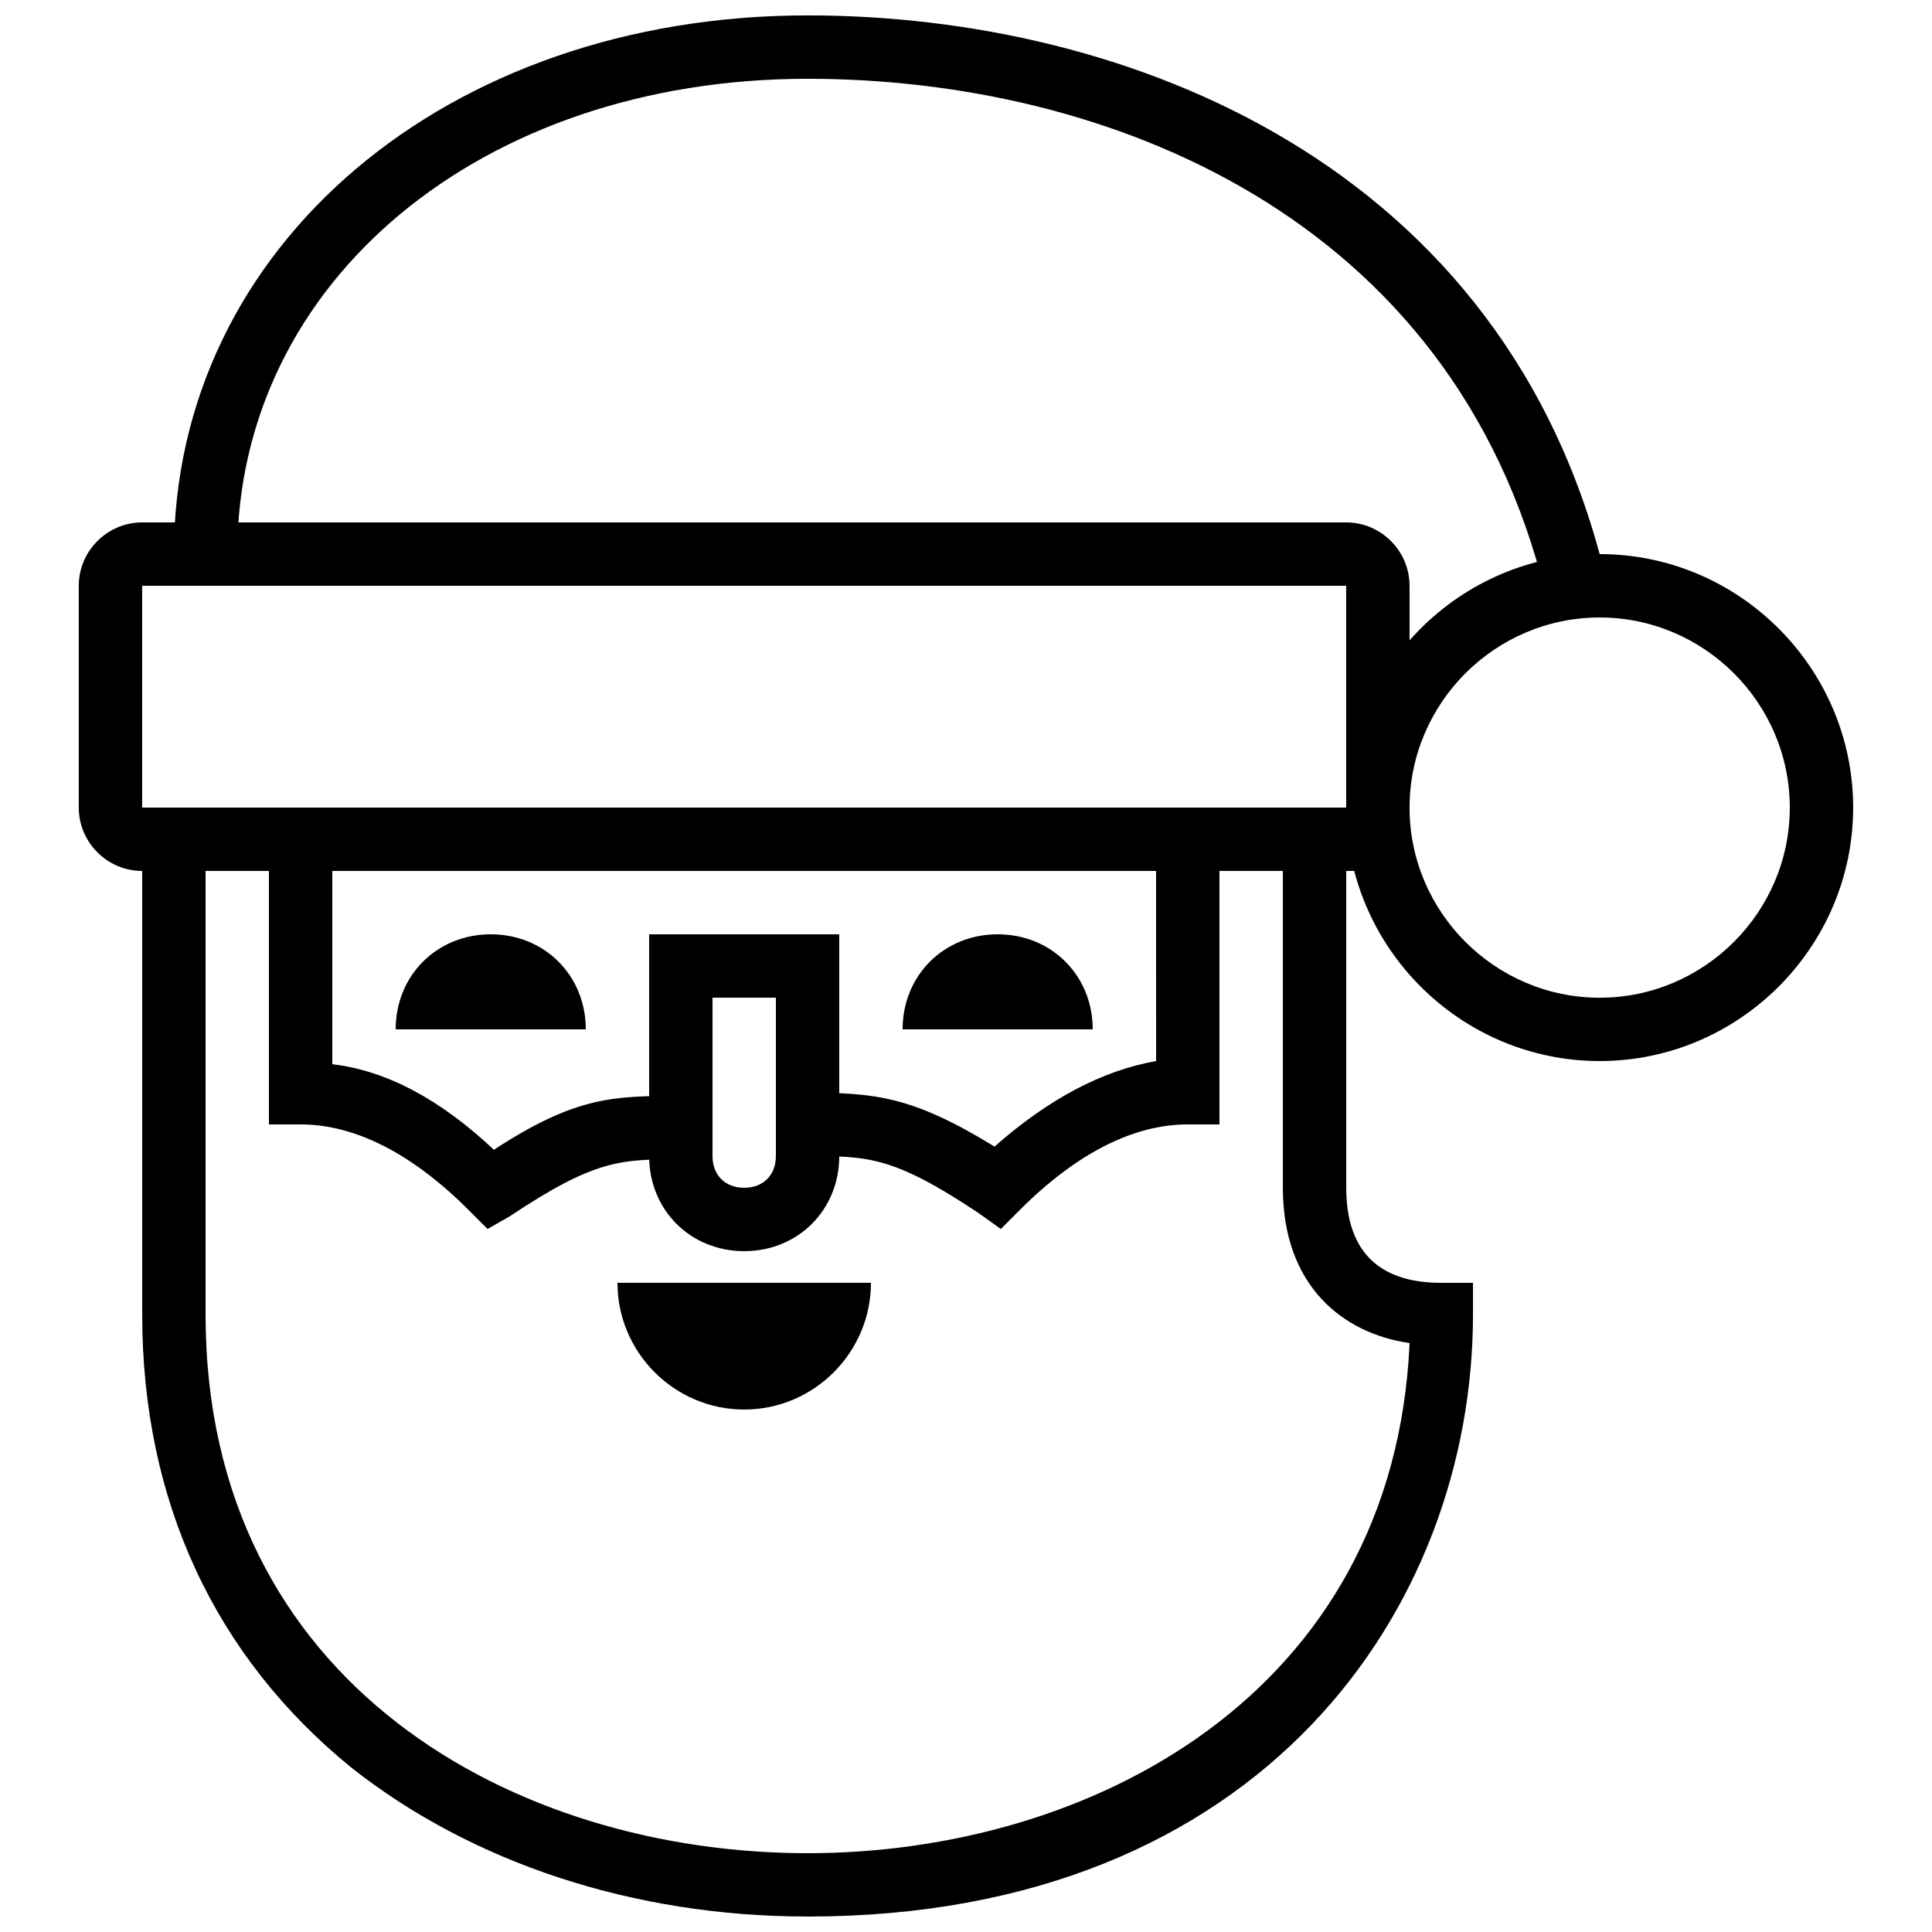 <?xml version="1.0" encoding="UTF-8"?>
<!-- Uploaded to: ICON Repo, www.svgrepo.com, Generator: ICON Repo Mixer Tools -->
<svg width="800px" height="800px" version="1.1" viewBox="144 144 512 512" xmlns="http://www.w3.org/2000/svg">
 <defs>
  <clipPath id="b">
   <path d="m181 366h354v285.9h-354z"/>
  </clipPath>
  <clipPath id="a">
   <path d="m190 148.09h380v153.91h-380z"/>
  </clipPath>
 </defs>
 <path d="m409.23 469.69-5.879-4.199c-22.668-15.113-29.387-15.113-45.34-15.113v-16.793c17.633 0 27.711 0.84 49.543 14.273 14.273-12.594 28.551-20.152 42.824-22.672l-0.004-58.777h16.793v75.57h-8.398c-14.273 0-29.391 7.559-44.504 22.672z"/>
 <path d="m273.21 469.69-5.039-5.039c-15.113-15.113-30.227-22.668-44.504-22.668h-8.395v-75.57h16.793v59.617c14.273 1.68 28.551 9.238 42.824 22.672 21.832-14.273 31.906-14.273 49.543-14.273v16.793c-15.953 0-22.672 0-45.344 15.113z"/>
 <g clip-path="url(#b)">
  <path d="m358.02 651.9c-46.184 0-89.008-14.273-120.91-39.465-36.109-29.387-55.422-70.531-55.422-120.07v-125.95h16.793v125.95c0 98.242 82.289 142.75 159.54 142.75 74.73 0 155.34-41.984 159.54-135.19-17.633-2.519-33.586-15.113-33.586-41.145v-92.367h16.793v92.363c0 20.992 13.434 25.191 25.191 25.191h8.398v8.398c0 77.25-55.418 159.54-176.33 159.54z"/>
 </g>
 <path d="m341.22 475.57c-14.273 0-25.191-10.914-25.191-25.191v-58.777h50.383v58.777c-0.004 14.273-10.918 25.191-25.191 25.191zm-8.398-67.176v41.984c0 5.039 3.359 8.398 8.398 8.398 5.039 0 8.398-3.359 8.398-8.398v-41.984z"/>
 <path d="m517.55 374.81h-335.88c-9.238 0-16.793-7.559-16.793-16.793v-58.777c0-9.238 7.559-16.793 16.793-16.793h319.08c9.238 0 16.793 7.559 16.793 16.793zm-335.88-75.57v58.777h319.08v-58.777z"/>
 <path d="m374.81 483.96c0 18.473-15.113 33.586-33.586 33.586s-33.586-15.113-33.586-33.586z"/>
 <path d="m248.86 416.79c0-14.273 10.914-25.191 25.191-25.191 14.273 0 25.191 10.914 25.191 25.191z"/>
 <path d="m383.2 416.79c0-14.273 10.914-25.191 25.191-25.191 14.273 0 25.191 10.914 25.191 25.191z"/>
 <g clip-path="url(#a)">
  <path d="m553.66 301.75c-24.352-100.76-116.71-136.87-195.64-136.87-86.488 0-151.14 53.742-151.14 125.95h-16.793c0-81.449 72.211-142.75 167.94-142.75 84.809 0 185.57 39.465 211.6 149.46z"/>
 </g>
 <path d="m567.93 425.19c-36.945 0-67.176-30.23-67.176-67.176 0-36.945 30.23-67.176 67.176-67.176 36.945 0 67.176 30.23 67.176 67.176 0 36.949-30.227 67.176-67.176 67.176zm0-117.55c-27.711 0-50.383 22.672-50.383 50.383s22.672 50.383 50.383 50.383c27.711 0 50.383-22.672 50.383-50.383s-22.672-50.383-50.383-50.383z"/>
</svg>
